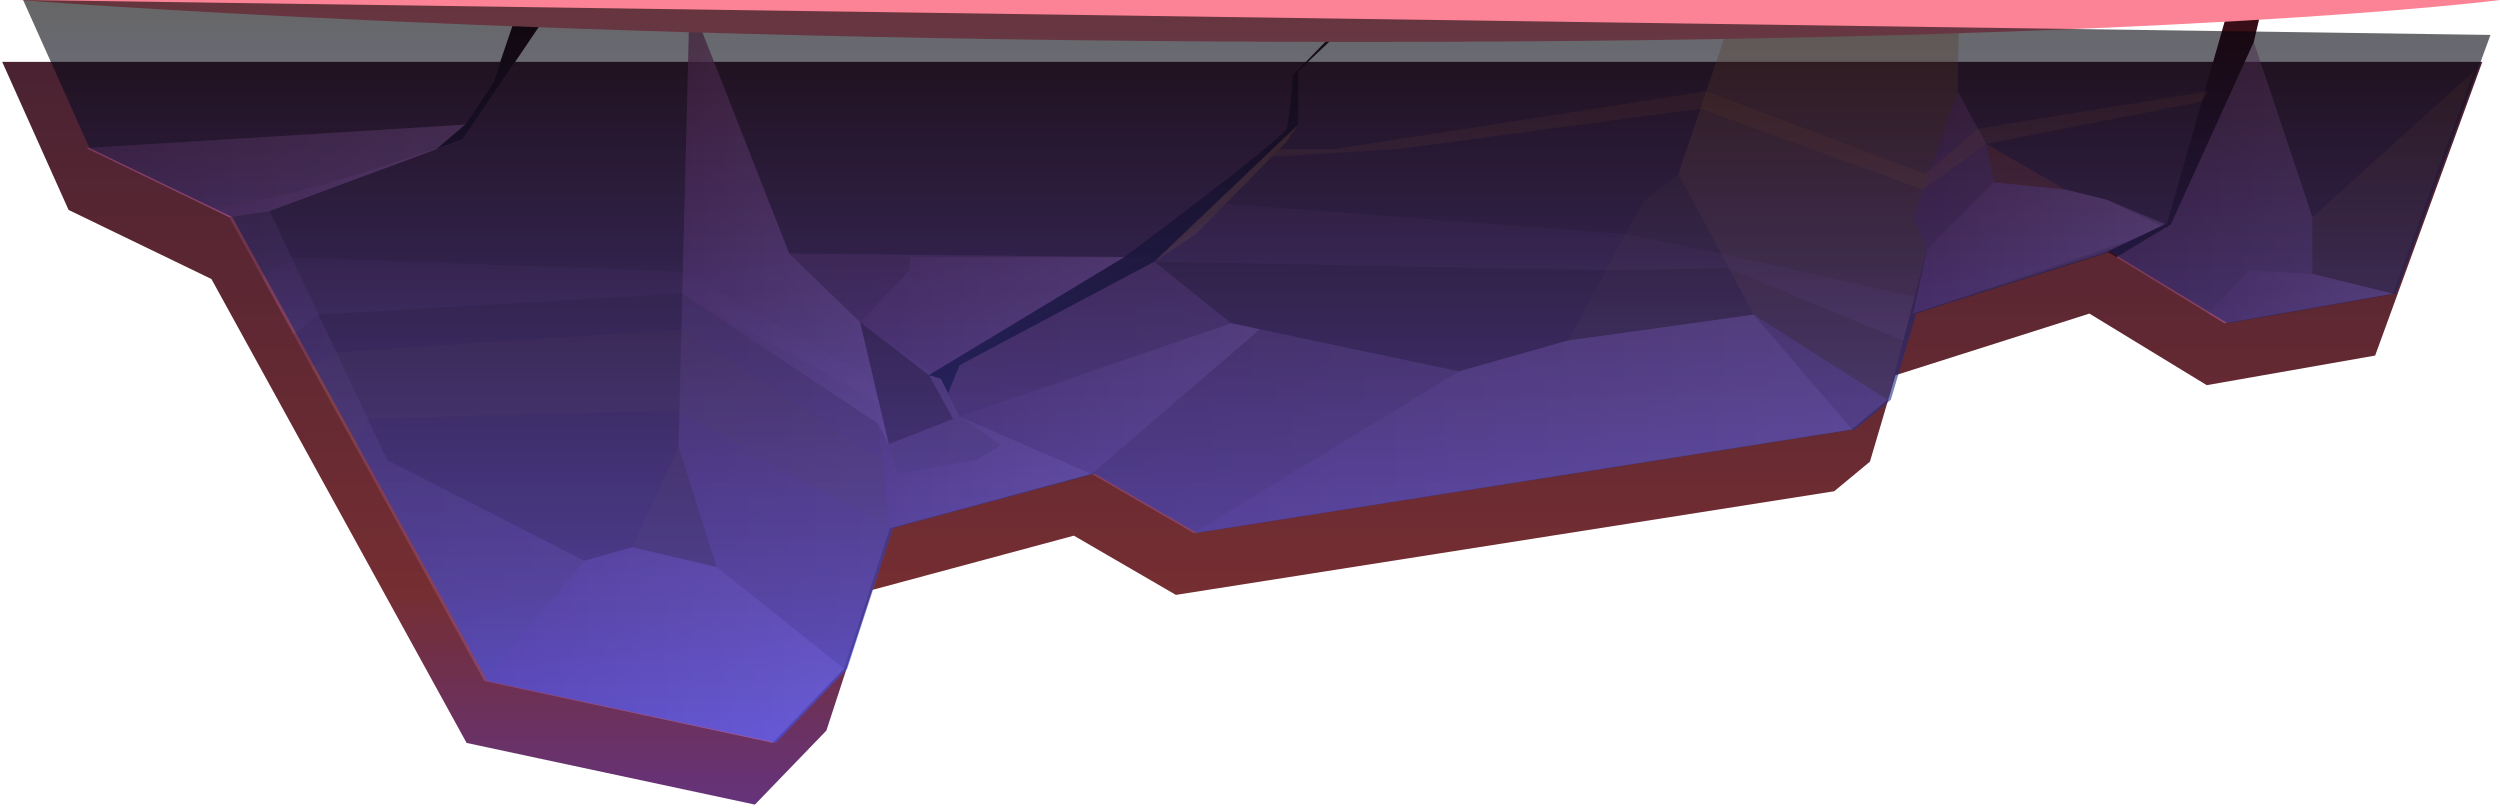 <svg width="377" height="122" viewBox="0 0 377 122" fill="none" xmlns="http://www.w3.org/2000/svg">
<g filter="url(#filter0_d_618_16174)">
<path fill-rule="evenodd" clip-rule="evenodd" d="M3 0L13.009 22.326L34.548 32.742L73.032 102.702L116.505 112L127.285 100.837L134.212 79.626L164.606 71.444L179.992 80.376L279.264 64.747L284.655 60.281L288.499 47.254L317.749 37.955L335.445 48.749L360.839 44.284L377 0H3Z" fill="url(#paint0_linear_618_16174)"/>
</g>
<path style="mix-blend-mode:multiply" opacity="0.5" fill-rule="evenodd" clip-rule="evenodd" d="M13.004 22.326L70.144 18.791L74.377 12.466L78.608 0H83.995L69.759 21.024L40.66 31.815L34.551 32.746L13.004 22.326Z" fill="url(#paint1_linear_618_16174)"/>
<path style="mix-blend-mode:multiply" opacity="0.5" fill-rule="evenodd" clip-rule="evenodd" d="M220.012 56.007L179.991 80.376L279.264 64.748L284.655 60.282L264.454 47.445L236.461 51.351L220.012 56.007Z" fill="url(#paint2_linear_618_16174)"/>
<path style="mix-blend-mode:multiply" opacity="0.5" fill-rule="evenodd" clip-rule="evenodd" d="M73.032 102.701L116.505 112L127.285 100.837L134.212 79.626L164.605 71.444L144.692 62.793L134.015 66.979L129.686 48.559L119.01 38.234L104.004 0L101.982 80.654L88.131 84.561L73.032 102.701Z" fill="url(#paint3_linear_618_16174)"/>
<path style="mix-blend-mode:multiply" opacity="0.5" fill-rule="evenodd" clip-rule="evenodd" d="M317.745 37.955L326.786 34.42L337.753 0L348.719 32.746V41.304L360.839 44.281L335.445 48.746L317.745 37.955Z" fill="url(#paint4_linear_618_16174)"/>
<path style="mix-blend-mode:multiply" opacity="0.5" fill-rule="evenodd" clip-rule="evenodd" d="M288.502 47.258L290.618 37.584L301.968 26.233L317.745 30.141L326.786 34.421L288.502 47.258Z" fill="url(#paint5_linear_618_16174)"/>
<path style="mix-blend-mode:multiply" opacity="0.5" fill-rule="evenodd" clip-rule="evenodd" d="M101.983 80.654L127.285 100.837L116.505 112L73.032 102.702L88.132 84.561L101.983 80.654Z" fill="url(#paint6_linear_618_16174)"/>
<path style="mix-blend-mode:multiply" opacity="0.5" fill-rule="evenodd" clip-rule="evenodd" d="M164.606 71.445L144.692 62.795L150.897 67.119L147.29 69.353L135.315 71.445L134.016 66.98L129.686 48.56L128.533 47.445L132.428 63.91L133.293 71.445L134.212 79.627L164.606 71.445Z" fill="url(#paint7_linear_618_16174)"/>
<path style="mix-blend-mode:multiply" opacity="0.5" fill-rule="evenodd" clip-rule="evenodd" d="M143.736 63.169L140.076 56.559L129.686 48.559L141.904 57.119L144.692 62.794L143.736 63.169Z" fill="url(#paint8_linear_618_16174)"/>
<path style="mix-blend-mode:multiply" opacity="0.5" fill-rule="evenodd" clip-rule="evenodd" d="M332.999 47.259L339.292 40.747L348.719 41.305L360.839 44.282L335.445 48.747L332.999 47.259Z" fill="url(#paint9_linear_618_16174)"/>
<path style="mix-blend-mode:multiply" opacity="0.5" fill-rule="evenodd" clip-rule="evenodd" d="M301.968 26.234L295.235 13.769L288.502 32.747L290.618 37.584L288.502 47.259L317.749 37.956L326.786 33.908L317.745 30.142L301.968 26.234Z" fill="url(#paint10_linear_618_16174)"/>
<path opacity="0.3" fill-rule="evenodd" clip-rule="evenodd" d="M264.454 47.444L253.103 26.233L261.953 0H295.427L295.235 13.768L288.502 32.746L290.617 37.583L284.654 60.281L264.454 47.444Z" fill="#C57539"/>
<path style="mix-blend-mode:multiply" opacity="0.3" fill-rule="evenodd" clip-rule="evenodd" d="M88.131 84.561L58.408 69.399L40.66 31.816L69.759 21.024L70.143 18.792L13.004 22.327L34.551 32.746L73.032 102.702L88.131 84.561Z" fill="url(#paint11_linear_618_16174)"/>
<path style="mix-blend-mode:multiply" opacity="0.5" fill-rule="evenodd" clip-rule="evenodd" d="M34.552 32.745L40.66 31.815L69.758 21.024C69.758 21.024 42.343 30.978 31.666 31.257L34.552 32.745Z" fill="url(#paint12_linear_618_16174)"/>
<path opacity="0.2" fill-rule="evenodd" clip-rule="evenodd" d="M236.461 51.351L247.716 30.513L253.103 26.233L264.454 47.444L236.461 51.351Z" fill="#95552F"/>
<path style="mix-blend-mode:multiply" opacity="0.5" fill-rule="evenodd" clip-rule="evenodd" d="M119.009 38.234L173.262 38.791L185.67 48.746L220.012 56.006L236.461 51.35L264.454 47.444L279.263 64.746L179.991 80.375L164.605 71.444L144.692 62.793L141.904 57.118L129.686 48.559L119.009 38.234Z" fill="url(#paint13_linear_618_16174)"/>
<path opacity="0.2" fill-rule="evenodd" clip-rule="evenodd" d="M348.719 41.305V32.747L373.085 10.73L360.839 44.282L348.719 41.305Z" fill="#BF752F"/>
<path style="mix-blend-mode:multiply" opacity="0.5" fill-rule="evenodd" clip-rule="evenodd" d="M134.016 66.979L132.428 63.909L102.894 44.281L104.004 0L119.01 38.234L129.686 48.559L134.016 66.979Z" fill="url(#paint14_linear_618_16174)"/>
<path style="mix-blend-mode:multiply" opacity="0.5" fill-rule="evenodd" clip-rule="evenodd" d="M173.263 38.793L140.076 56.56L129.686 48.56L137.19 40.747V38.793H173.263Z" fill="url(#paint15_linear_618_16174)"/>
<path opacity="0.95" fill-rule="evenodd" clip-rule="evenodd" d="M142.978 59.304L144.693 55.072L174.078 39.446L195.772 18.791V10.73L203.274 3.628L205.439 0H203.274L202.601 3.488L194.954 11.349C194.821 14.014 194.532 16.669 194.088 19.303C193.613 20.846 169.511 38.792 169.511 38.792L140.076 56.56L141.903 57.118L142.978 59.304Z" fill="#290E18"/>
<path opacity="0.4" fill-rule="evenodd" clip-rule="evenodd" d="M195.772 18.792L193.895 21.489L180.284 35.35L174.078 39.447L195.772 18.792Z" fill="#BF752F"/>
<path style="mix-blend-mode:multiply" opacity="0.5" fill-rule="evenodd" clip-rule="evenodd" d="M144.692 62.794L185.671 48.747L190 49.662L164.606 71.445L144.692 62.794Z" fill="url(#paint16_linear_618_16174)"/>
<path fill-rule="evenodd" clip-rule="evenodd" d="M83.995 0L69.759 21.024L65.819 22.485L70.144 18.791L74.377 12.466L78.608 0H83.995Z" fill="#290E18"/>
<path fill-rule="evenodd" clip-rule="evenodd" d="M319.119 38.791L327.364 33.838L339.871 6.326L341.36 0H336.406L326.786 33.675L317.745 37.955L319.119 38.791Z" fill="#380E18"/>
<path fill-rule="evenodd" clip-rule="evenodd" d="M377 0H3C3 0 81.975 6.326 205.439 6.326C328.903 6.326 377 0 377 0Z" fill="#FC8395"/>
<path fill-rule="evenodd" clip-rule="evenodd" d="M108.079 85.516L102.318 67.336L95.375 82.518L108.079 85.516Z" fill="#77342D"/>
<path fill-rule="evenodd" clip-rule="evenodd" d="M311.46 28.584L299.521 21.7L300.697 27.505L311.46 28.584Z" fill="#81342D"/>
<path opacity="0.2" fill-rule="evenodd" clip-rule="evenodd" d="M53.587 67.336L55.466 63.168L101.727 61.901L134.212 79.626L133.087 69.652L102.894 49.676L50.712 53.102L46.999 55.358L53.587 67.336Z" fill="#97542F"/>
<path style="mix-blend-mode:multiply" opacity="0.2" fill-rule="evenodd" clip-rule="evenodd" d="M44.264 50.406L48.04 47.445L102.894 44.282L132.55 60.747L130.689 56.56L102.894 40.98L44.264 38.793L39.529 41.794L44.264 50.406Z" fill="url(#paint17_linear_618_16174)"/>
<path opacity="0.2" fill-rule="evenodd" clip-rule="evenodd" d="M332.999 13.769L298.276 19.397L290.33 26.234L257.308 13.769L201.234 22.485H192.918L191.789 23.636L210.778 22.485L256.43 16.373L289.978 28.585L299.521 21.7L332.03 15.322L332.999 13.769Z" fill="#D9772F"/>
<path style="mix-blend-mode:multiply" opacity="0.2" fill-rule="evenodd" clip-rule="evenodd" d="M184.825 30.726L245.128 35.304L259.525 38.234L288.736 44.746L287 51.35L260.477 40.456L242.19 40.746L174.078 39.447L184.825 30.726Z" fill="url(#paint18_linear_618_16174)"/>
<path style="mix-blend-mode:screen" opacity="0.6" fill-rule="evenodd" clip-rule="evenodd" d="M3.484 0L13.493 22.326L35.032 32.741L73.516 102.701L116.989 112L127.769 100.837L134.696 79.626L165.09 71.444L180.475 80.375L279.748 64.747L285.139 60.281L288.983 47.253L318.233 37.955L335.929 48.749L361.323 44.284L375.562 5.267L3.484 0Z" fill="url(#paint19_linear_618_16174)"/>
<defs>
<filter id="filter0_d_618_16174" x="0.334" y="0" width="376.666" height="121.333" filterUnits="userSpaceOnUse" color-interpolation-filters="sRGB">
<feFlood flood-opacity="0" result="BackgroundImageFix"/>
<feColorMatrix in="SourceAlpha" type="matrix" values="0 0 0 0 0 0 0 0 0 0 0 0 0 0 0 0 0 0 127 0" result="hardAlpha"/>
<feOffset dx="-2.667" dy="9.333"/>
<feComposite in2="hardAlpha" operator="out"/>
<feColorMatrix type="matrix" values="0 0 0 0 0 0 0 0 0 0 0 0 0 0 0 0 0 0 0.25 0"/>
<feBlend mode="normal" in2="BackgroundImageFix" result="effect1_dropShadow_618_16174"/>
<feBlend mode="normal" in="SourceGraphic" in2="effect1_dropShadow_618_16174" result="shape"/>
</filter>
<linearGradient id="paint0_linear_618_16174" x1="190" y1="112" x2="190" y2="9.72749e-05" gradientUnits="userSpaceOnUse">
<stop stop-color="#65337C"/>
<stop offset="0.284" stop-color="#752E32"/>
<stop offset="1" stop-color="#4A2232"/>
</linearGradient>
<linearGradient id="paint1_linear_618_16174" x1="83.995" y1="16.372" x2="13.004" y2="16.372" gradientUnits="userSpaceOnUse">
<stop stop-color="#C77CBD"/>
<stop offset="1" stop-color="#974577"/>
</linearGradient>
<linearGradient id="paint2_linear_618_16174" x1="284.654" y1="63.91" x2="179.992" y2="63.91" gradientUnits="userSpaceOnUse">
<stop stop-color="#C77CBD"/>
<stop offset="1" stop-color="#974577"/>
</linearGradient>
<linearGradient id="paint3_linear_618_16174" x1="164.605" y1="56" x2="73.032" y2="56" gradientUnits="userSpaceOnUse">
<stop stop-color="#C77CBD"/>
<stop offset="1" stop-color="#974577"/>
</linearGradient>
<linearGradient id="paint4_linear_618_16174" x1="360.839" y1="24.373" x2="317.745" y2="24.373" gradientUnits="userSpaceOnUse">
<stop stop-color="#C77CBD"/>
<stop offset="1" stop-color="#974577"/>
</linearGradient>
<linearGradient id="paint5_linear_618_16174" x1="326.787" y1="36.746" x2="288.502" y2="36.746" gradientUnits="userSpaceOnUse">
<stop stop-color="#C77CBD"/>
<stop offset="1" stop-color="#974577"/>
</linearGradient>
<linearGradient id="paint6_linear_618_16174" x1="127.286" y1="96.327" x2="73.033" y2="96.327" gradientUnits="userSpaceOnUse">
<stop stop-color="#C77CBD"/>
<stop offset="1" stop-color="#974577"/>
</linearGradient>
<linearGradient id="paint7_linear_618_16174" x1="164.605" y1="63.536" x2="128.532" y2="63.536" gradientUnits="userSpaceOnUse">
<stop stop-color="#C77CBD"/>
<stop offset="1" stop-color="#974577"/>
</linearGradient>
<linearGradient id="paint8_linear_618_16174" x1="144.693" y1="55.864" x2="129.687" y2="55.864" gradientUnits="userSpaceOnUse">
<stop stop-color="#C77CBD"/>
<stop offset="1" stop-color="#974577"/>
</linearGradient>
<linearGradient id="paint9_linear_618_16174" x1="360.84" y1="44.747" x2="332.998" y2="44.747" gradientUnits="userSpaceOnUse">
<stop stop-color="#C77CBD"/>
<stop offset="1" stop-color="#974577"/>
</linearGradient>
<linearGradient id="paint10_linear_618_16174" x1="326.787" y1="30.513" x2="288.502" y2="30.513" gradientUnits="userSpaceOnUse">
<stop stop-color="#C77CBD"/>
<stop offset="1" stop-color="#974577"/>
</linearGradient>
<linearGradient id="paint11_linear_618_16174" x1="88.131" y1="60.747" x2="13.004" y2="60.747" gradientUnits="userSpaceOnUse">
<stop stop-color="#C77CBD"/>
<stop offset="1" stop-color="#974577"/>
</linearGradient>
<linearGradient id="paint12_linear_618_16174" x1="69.758" y1="26.885" x2="31.666" y2="26.885" gradientUnits="userSpaceOnUse">
<stop stop-color="#C77CBD"/>
<stop offset="1" stop-color="#974577"/>
</linearGradient>
<linearGradient id="paint13_linear_618_16174" x1="279.263" y1="59.304" x2="119.009" y2="59.304" gradientUnits="userSpaceOnUse">
<stop stop-color="#C77CBD"/>
<stop offset="1" stop-color="#974577"/>
</linearGradient>
<linearGradient id="paint14_linear_618_16174" x1="134.015" y1="33.489" x2="102.894" y2="33.489" gradientUnits="userSpaceOnUse">
<stop stop-color="#C77CBD"/>
<stop offset="1" stop-color="#974577"/>
</linearGradient>
<linearGradient id="paint15_linear_618_16174" x1="173.262" y1="47.677" x2="129.687" y2="47.677" gradientUnits="userSpaceOnUse">
<stop stop-color="#C77CBD"/>
<stop offset="1" stop-color="#974577"/>
</linearGradient>
<linearGradient id="paint16_linear_618_16174" x1="190" y1="60.096" x2="144.693" y2="60.096" gradientUnits="userSpaceOnUse">
<stop stop-color="#C77CBD"/>
<stop offset="1" stop-color="#974577"/>
</linearGradient>
<linearGradient id="paint17_linear_618_16174" x1="86.039" y1="60.747" x2="86.039" y2="38.793" gradientUnits="userSpaceOnUse">
<stop stop-color="#C77CBD"/>
<stop offset="1" stop-color="#974577"/>
</linearGradient>
<linearGradient id="paint18_linear_618_16174" x1="231.407" y1="51.351" x2="231.407" y2="30.727" gradientUnits="userSpaceOnUse">
<stop stop-color="#C77CBD"/>
<stop offset="1" stop-color="#974577"/>
</linearGradient>
<linearGradient id="paint19_linear_618_16174" x1="189.523" y1="112" x2="189.523" y2="-0" gradientUnits="userSpaceOnUse">
<stop stop-color="#3D56FF"/>
<stop offset="1"/>
</linearGradient>
</defs>
</svg>
